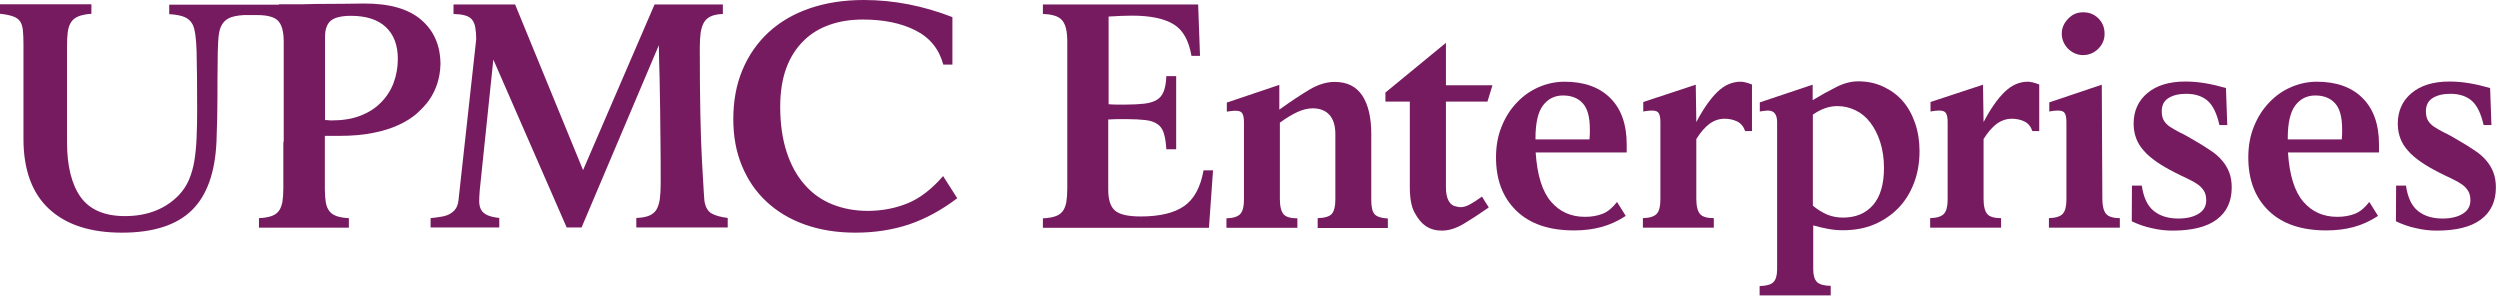 <svg width="203" height="24" viewBox="0 0 203 24" fill="none" xmlns="http://www.w3.org/2000/svg">
<path d="M22.66 0.348C22.765 0.348 22.932 0.348 23.189 0.348C23.43 0.348 23.733 0.348 24.065 0.348C24.398 0.348 24.761 0.348 25.169 0.332C25.577 0.317 25.985 0.317 26.393 0.317C27.331 0.317 28.374 0.302 29.523 0.287C31.593 0.272 33.15 0.71 34.194 1.602C35.236 2.494 35.766 3.703 35.766 5.229C35.735 6.333 35.418 7.3 34.843 8.131C34.587 8.494 34.254 8.841 33.861 9.204C33.468 9.552 32.969 9.869 32.38 10.141C31.79 10.413 31.095 10.64 30.293 10.791C29.492 10.957 28.57 11.033 27.512 11.033H26.378V15.37C26.378 15.778 26.409 16.126 26.454 16.428C26.499 16.715 26.605 16.957 26.741 17.139C26.877 17.32 27.074 17.456 27.331 17.547C27.588 17.637 27.92 17.698 28.328 17.713V18.484H21.027V17.713C21.435 17.698 21.783 17.637 22.04 17.547C22.312 17.456 22.508 17.305 22.645 17.123C22.78 16.942 22.871 16.685 22.932 16.398C22.977 16.096 23.007 15.733 23.007 15.28V11.486L23.038 11.562V3.401C23.038 2.584 22.886 2.01 22.584 1.693C22.282 1.375 21.707 1.224 20.876 1.224H20.498H19.803C19.258 1.254 18.835 1.345 18.548 1.496C18.261 1.647 18.049 1.889 17.913 2.222C17.807 2.479 17.747 2.856 17.716 3.37C17.686 3.884 17.671 4.519 17.671 5.29C17.656 6.06 17.656 6.952 17.656 7.98C17.656 9.008 17.626 10.156 17.581 11.441C17.475 13.995 16.809 15.869 15.57 17.078C14.33 18.287 12.441 18.892 9.901 18.892C7.347 18.892 5.381 18.257 3.991 16.972C2.6 15.688 1.905 13.784 1.905 11.275V3.612C1.905 3.144 1.89 2.766 1.859 2.463C1.829 2.161 1.754 1.919 1.633 1.738C1.512 1.557 1.315 1.421 1.058 1.33C0.801 1.239 0.453 1.164 0 1.118V0.348H7.422V1.118C6.984 1.149 6.621 1.224 6.364 1.33C6.107 1.436 5.911 1.587 5.774 1.798C5.638 2.01 5.548 2.267 5.502 2.6C5.457 2.932 5.442 3.325 5.442 3.778V11.532C5.442 13.496 5.82 14.992 6.561 16.02C7.301 17.033 8.495 17.547 10.143 17.547C11.035 17.547 11.851 17.411 12.592 17.123C13.333 16.836 13.968 16.413 14.512 15.854C14.875 15.476 15.147 15.053 15.343 14.6C15.54 14.131 15.691 13.617 15.782 13.058C15.872 12.499 15.933 11.879 15.963 11.199C15.993 10.519 16.008 9.778 16.008 8.977C16.008 6.892 15.993 5.29 15.963 4.186C15.933 3.083 15.827 2.358 15.646 1.995C15.494 1.708 15.268 1.496 14.965 1.375C14.663 1.254 14.255 1.179 13.741 1.149V0.378H22.66V0.348ZM26.393 9.748C26.484 9.748 26.575 9.748 26.666 9.763C26.756 9.778 26.847 9.778 26.938 9.778C27.814 9.778 28.585 9.657 29.25 9.401C29.916 9.144 30.475 8.796 30.928 8.328C31.382 7.874 31.73 7.345 31.956 6.741C32.183 6.136 32.304 5.471 32.304 4.776C32.304 3.657 31.971 2.796 31.321 2.191C30.671 1.587 29.734 1.285 28.495 1.285C27.724 1.285 27.179 1.421 26.862 1.678C26.544 1.95 26.393 2.388 26.393 3.008V9.748ZM34.964 18.484V17.713C35.297 17.683 35.584 17.637 35.856 17.592C36.128 17.547 36.355 17.471 36.536 17.365C36.718 17.26 36.884 17.123 37.005 16.942C37.126 16.761 37.202 16.534 37.232 16.232L38.668 3.189C38.668 2.811 38.638 2.494 38.592 2.222C38.547 1.95 38.456 1.753 38.32 1.587C38.199 1.436 38.003 1.315 37.761 1.254C37.519 1.179 37.202 1.149 36.824 1.134V0.363H41.827L47.345 13.814L53.15 0.363H58.697V1.134C58.304 1.149 57.987 1.209 57.745 1.315C57.503 1.421 57.322 1.572 57.186 1.783C57.05 1.995 56.959 2.282 56.898 2.615C56.853 2.962 56.823 3.37 56.823 3.854C56.823 7.935 56.883 11.018 57.004 13.134C57.125 15.249 57.186 16.353 57.216 16.428C57.307 16.852 57.488 17.154 57.76 17.32C58.032 17.486 58.486 17.622 59.09 17.698V18.469H51.668V17.698C52.091 17.683 52.439 17.622 52.696 17.517C52.953 17.411 53.15 17.259 53.286 17.048C53.422 16.836 53.512 16.549 53.573 16.202C53.618 15.854 53.648 15.416 53.648 14.902C53.648 13.753 53.648 12.695 53.633 11.713C53.618 10.73 53.618 9.794 53.603 8.902C53.588 8.01 53.573 7.118 53.558 6.272C53.527 5.411 53.512 4.549 53.497 3.673L47.224 18.469H46.014L40.059 4.836L38.955 15.446C38.925 15.824 38.91 16.141 38.91 16.398C38.925 16.655 38.97 16.867 39.076 17.048C39.182 17.229 39.348 17.365 39.575 17.471C39.802 17.577 40.134 17.652 40.542 17.698V18.469H34.964V18.484ZM70.443 17.123C71.622 17.123 72.71 16.912 73.708 16.504C74.706 16.096 75.658 15.355 76.58 14.297L77.729 16.096C76.474 17.048 75.174 17.758 73.844 18.212C72.499 18.665 71.032 18.892 69.46 18.892C67.933 18.892 66.558 18.665 65.333 18.227C64.109 17.788 63.066 17.154 62.219 16.353C61.358 15.552 60.708 14.585 60.239 13.451C59.77 12.318 59.544 11.063 59.544 9.673C59.544 8.207 59.786 6.877 60.285 5.683C60.783 4.489 61.494 3.476 62.401 2.63C63.323 1.783 64.426 1.134 65.742 0.68C67.057 0.227 68.523 0 70.14 0C72.574 0 74.963 0.469 77.336 1.39V5.244H76.595C76.248 3.975 75.507 3.053 74.328 2.463C73.164 1.874 71.743 1.587 70.065 1.587C69.082 1.587 68.19 1.723 67.374 2.01C66.558 2.297 65.847 2.72 65.258 3.31C64.653 3.899 64.185 4.625 63.852 5.516C63.519 6.408 63.353 7.466 63.353 8.675C63.353 10.081 63.535 11.305 63.882 12.363C64.23 13.421 64.714 14.297 65.349 15.008C65.968 15.718 66.724 16.247 67.586 16.595C68.463 16.942 69.415 17.123 70.443 17.123Z" fill="#771B61"/>
<path d="M97.29 0.348L97.441 4.534H96.746C96.534 3.295 96.065 2.448 95.309 1.98C94.554 1.511 93.42 1.27 91.923 1.27C91.334 1.27 90.714 1.3 90.019 1.345V8.464C90.261 8.479 90.487 8.494 90.729 8.494C90.956 8.494 91.183 8.494 91.379 8.494C91.984 8.494 92.483 8.464 92.906 8.418C93.329 8.373 93.662 8.267 93.919 8.116C94.176 7.965 94.372 7.738 94.493 7.421C94.614 7.118 94.69 6.695 94.705 6.181H95.506V12.121H94.705C94.675 11.562 94.599 11.108 94.493 10.791C94.387 10.459 94.206 10.217 93.964 10.066C93.722 9.899 93.405 9.794 92.997 9.748C92.588 9.703 92.105 9.673 91.515 9.673C91.288 9.673 91.062 9.673 90.805 9.673C90.563 9.673 90.291 9.688 89.989 9.703V15.401C89.989 16.217 90.17 16.791 90.548 17.108C90.926 17.426 91.621 17.577 92.634 17.577C94.176 17.577 95.355 17.29 96.156 16.731C96.957 16.171 97.486 15.204 97.728 13.829H98.499L98.166 18.499H84.683V17.728C85.091 17.713 85.438 17.652 85.695 17.562C85.968 17.471 86.164 17.32 86.3 17.139C86.436 16.957 86.527 16.7 86.587 16.413C86.633 16.111 86.663 15.748 86.663 15.295V3.416C86.663 3.008 86.633 2.66 86.572 2.373C86.512 2.086 86.406 1.859 86.27 1.678C86.119 1.496 85.922 1.36 85.665 1.285C85.408 1.194 85.076 1.149 84.683 1.134V0.363H97.29V0.348Z" fill="#771B61"/>
<path d="M106.995 18.484V17.713C107.569 17.698 107.962 17.577 108.144 17.365C108.325 17.154 108.431 16.776 108.431 16.217V10.882C108.431 10.202 108.265 9.673 107.947 9.325C107.63 8.977 107.176 8.796 106.587 8.796C106.194 8.796 105.77 8.902 105.347 9.098C104.924 9.295 104.44 9.582 103.926 9.96V16.156C103.926 16.761 104.032 17.169 104.228 17.396C104.425 17.622 104.803 17.728 105.347 17.728V18.499H99.588V17.728C100.132 17.713 100.51 17.592 100.706 17.38C100.903 17.169 101.009 16.791 101.009 16.232V9.914C101.009 9.582 100.963 9.355 100.873 9.204C100.782 9.053 100.6 8.992 100.313 8.992C100.102 8.992 99.875 9.023 99.618 9.068V8.327L103.881 6.892V8.902C104.788 8.252 105.604 7.708 106.314 7.285C107.025 6.861 107.72 6.65 108.37 6.65C109.383 6.65 110.139 7.028 110.623 7.768C111.106 8.509 111.348 9.552 111.348 10.882V16.277C111.348 16.821 111.439 17.199 111.62 17.396C111.802 17.592 112.149 17.713 112.694 17.743V18.514H106.995V18.484Z" fill="#771B61"/>
<path d="M120.886 16.837L120.856 16.867C120.1 17.396 119.42 17.834 118.815 18.197C118.211 18.545 117.636 18.726 117.077 18.726C116.578 18.726 116.14 18.605 115.762 18.348C115.429 18.122 115.142 17.774 114.87 17.275C114.598 16.791 114.477 16.081 114.477 15.159V8.252H112.497V7.512L117.41 3.477V6.922H121.189L120.781 8.252H117.41V15.19C117.41 16.142 117.697 16.686 118.286 16.776C118.422 16.807 118.528 16.822 118.589 16.822C118.831 16.822 119.087 16.746 119.36 16.595C119.632 16.444 119.964 16.232 120.342 15.96L120.463 16.172L120.886 16.837Z" fill="#771B61"/>
<path d="M132.012 17.532C131.362 17.955 130.697 18.257 130.017 18.438C129.337 18.62 128.611 18.71 127.825 18.71C125.784 18.71 124.227 18.181 123.124 17.108C122.02 16.035 121.476 14.6 121.476 12.786C121.476 11.849 121.627 11.003 121.945 10.247C122.247 9.491 122.67 8.841 123.184 8.312C123.698 7.768 124.288 7.36 124.953 7.073C125.618 6.786 126.313 6.635 127.039 6.635C128.626 6.635 129.866 7.073 130.758 7.965C131.65 8.856 132.088 10.111 132.088 11.713V12.378H124.696C124.817 14.207 125.225 15.537 125.936 16.368C126.646 17.199 127.568 17.607 128.702 17.607C129.261 17.607 129.745 17.516 130.153 17.35C130.561 17.184 130.939 16.867 131.302 16.398L132.012 17.532ZM124.666 11.32H129.065C129.08 11.139 129.095 10.957 129.095 10.806C129.095 10.655 129.095 10.534 129.095 10.474C129.095 9.491 128.898 8.796 128.52 8.388C128.143 7.965 127.598 7.753 126.918 7.753C126.238 7.753 125.694 8.025 125.286 8.569C124.877 9.113 124.681 10.005 124.681 11.244V11.32H124.666Z" fill="#771B61"/>
<path d="M133.403 18.484V17.713C133.947 17.698 134.325 17.577 134.522 17.365C134.718 17.154 134.824 16.776 134.824 16.217V9.899C134.824 9.567 134.779 9.34 134.688 9.189C134.597 9.038 134.416 8.977 134.129 8.977C133.917 8.977 133.69 9.008 133.433 9.053V8.282L137.696 6.877L137.741 9.914C138.301 8.841 138.875 8.025 139.45 7.466C140.024 6.907 140.659 6.635 141.339 6.635C141.566 6.635 141.868 6.71 142.261 6.861V10.64H141.702C141.581 10.277 141.369 10.02 141.067 9.869C140.765 9.718 140.417 9.642 140.039 9.642C139.601 9.642 139.193 9.778 138.815 10.05C138.452 10.322 138.089 10.73 137.741 11.29V16.141C137.741 16.746 137.847 17.154 138.044 17.38C138.24 17.607 138.618 17.713 139.162 17.713V18.484H133.403Z" fill="#771B61"/>
<path d="M142.881 24V23.229C143.425 23.214 143.803 23.108 143.999 22.912C144.196 22.715 144.302 22.368 144.302 21.869V9.929C144.302 9.295 144.06 8.977 143.561 8.977C143.425 8.977 143.198 9.008 142.896 9.053V8.312L147.189 6.877V8.131C147.869 7.723 148.519 7.36 149.124 7.058C149.729 6.756 150.318 6.604 150.877 6.604C151.618 6.604 152.283 6.741 152.903 7.028C153.523 7.315 154.052 7.693 154.49 8.191C154.929 8.69 155.261 9.295 155.503 9.99C155.745 10.685 155.866 11.456 155.866 12.272C155.866 13.209 155.715 14.086 155.412 14.871C155.11 15.657 154.687 16.337 154.143 16.897C153.598 17.456 152.933 17.909 152.177 18.227C151.422 18.544 150.575 18.695 149.653 18.695C149.26 18.695 148.867 18.665 148.459 18.589C148.051 18.514 147.643 18.423 147.234 18.302V21.854C147.234 22.353 147.34 22.7 147.537 22.897C147.733 23.093 148.111 23.199 148.655 23.214V23.985H142.881V24ZM149.653 17.668C150.681 17.668 151.482 17.335 152.087 16.655C152.676 15.975 152.979 14.977 152.979 13.632C152.979 12.861 152.873 12.166 152.676 11.547C152.48 10.927 152.208 10.398 151.875 9.96C151.543 9.521 151.15 9.189 150.681 8.962C150.212 8.735 149.729 8.615 149.184 8.615C148.534 8.615 147.869 8.841 147.204 9.31V16.7C147.597 17.033 147.99 17.259 148.368 17.426C148.776 17.592 149.2 17.668 149.653 17.668Z" fill="#771B61"/>
<path d="M156.728 18.484V17.713C157.272 17.698 157.65 17.577 157.846 17.365C158.043 17.154 158.148 16.776 158.148 16.217V9.899C158.148 9.567 158.103 9.34 158.012 9.189C157.922 9.038 157.74 8.977 157.453 8.977C157.241 8.977 157.015 9.008 156.758 9.053V8.282L161.021 6.877L161.066 9.914C161.625 8.841 162.2 8.025 162.774 7.466C163.349 6.907 163.983 6.635 164.664 6.635C164.89 6.635 165.193 6.71 165.586 6.861V10.64H165.026C164.906 10.277 164.694 10.02 164.392 9.869C164.089 9.718 163.742 9.642 163.364 9.642C162.925 9.642 162.517 9.778 162.139 10.05C161.776 10.322 161.414 10.73 161.066 11.29V16.141C161.066 16.746 161.172 17.154 161.368 17.38C161.565 17.607 161.943 17.713 162.487 17.713V18.484H156.728Z" fill="#771B61"/>
<path d="M170.665 6.877L170.711 16.141C170.711 16.731 170.816 17.124 171.013 17.365C171.209 17.592 171.587 17.713 172.131 17.713V18.484H166.372V17.713C166.916 17.698 167.294 17.577 167.491 17.365C167.687 17.154 167.793 16.776 167.793 16.217V9.899C167.793 9.567 167.748 9.34 167.657 9.189C167.566 9.038 167.385 8.977 167.098 8.977C166.886 8.977 166.659 9.008 166.402 9.053V8.312L170.665 6.877ZM169.154 0.998C169.652 0.998 170.06 1.164 170.393 1.496C170.726 1.829 170.892 2.252 170.892 2.736C170.892 3.234 170.71 3.642 170.363 3.975C170.015 4.307 169.607 4.474 169.138 4.474C168.912 4.474 168.7 4.428 168.488 4.338C168.277 4.247 168.08 4.111 167.929 3.96C167.763 3.794 167.642 3.612 167.551 3.401C167.46 3.189 167.415 2.962 167.415 2.751C167.415 2.282 167.581 1.889 167.929 1.527C168.262 1.164 168.67 0.998 169.154 0.998Z" fill="#771B61"/>
<path d="M173.114 15.069H173.915C174.051 16.021 174.369 16.716 174.883 17.124C175.381 17.532 176.047 17.744 176.878 17.744C177.543 17.744 178.087 17.623 178.511 17.366C178.934 17.109 179.145 16.746 179.145 16.262C179.145 15.96 179.085 15.703 178.964 15.507C178.843 15.31 178.677 15.129 178.465 14.978C178.254 14.827 177.981 14.676 177.664 14.524C177.347 14.373 176.984 14.207 176.576 13.995C176.016 13.708 175.518 13.421 175.109 13.134C174.701 12.847 174.354 12.56 174.081 12.242C173.809 11.94 173.598 11.608 173.462 11.245C173.326 10.882 173.25 10.489 173.25 10.036C173.25 9.008 173.628 8.177 174.369 7.557C175.109 6.938 176.137 6.62 177.437 6.62C177.966 6.62 178.511 6.665 179.055 6.756C179.599 6.847 180.173 6.983 180.748 7.149L180.854 10.157H180.219C180.007 9.22 179.69 8.555 179.251 8.177C178.813 7.799 178.238 7.618 177.513 7.618C176.908 7.618 176.44 7.739 176.077 7.965C175.714 8.192 175.533 8.555 175.533 9.038C175.533 9.341 175.593 9.597 175.699 9.779C175.805 9.96 175.971 10.142 176.198 10.293C176.424 10.444 176.697 10.595 177.014 10.761C177.347 10.912 177.709 11.124 178.148 11.381C178.647 11.668 179.085 11.94 179.463 12.197C179.841 12.439 180.158 12.711 180.415 13.013C180.672 13.3 180.869 13.633 181.005 13.98C181.141 14.328 181.216 14.751 181.216 15.22C181.216 16.353 180.808 17.215 180.007 17.819C179.206 18.424 177.997 18.726 176.409 18.726C175.865 18.726 175.306 18.666 174.731 18.529C174.157 18.409 173.613 18.212 173.099 17.97L173.114 15.069Z" fill="#771B61"/>
<path d="M193.098 17.532C192.448 17.955 191.783 18.257 191.103 18.438C190.422 18.62 189.697 18.71 188.911 18.71C186.87 18.71 185.313 18.181 184.209 17.108C183.106 16.035 182.562 14.6 182.562 12.786C182.562 11.849 182.713 11.003 183.03 10.247C183.333 9.491 183.756 8.841 184.27 8.312C184.784 7.768 185.373 7.36 186.039 7.073C186.704 6.786 187.399 6.635 188.125 6.635C189.712 6.635 190.951 7.073 191.843 7.965C192.735 8.856 193.174 10.111 193.174 11.713V12.378H185.782C185.903 14.207 186.311 15.537 187.021 16.368C187.732 17.199 188.654 17.607 189.787 17.607C190.347 17.607 190.83 17.516 191.239 17.35C191.647 17.184 192.025 16.867 192.387 16.398L193.098 17.532ZM185.751 11.32H190.15C190.165 11.139 190.18 10.957 190.18 10.806C190.18 10.655 190.18 10.534 190.18 10.474C190.18 9.491 189.984 8.796 189.606 8.388C189.228 7.965 188.684 7.753 188.004 7.753C187.323 7.753 186.779 8.025 186.371 8.569C185.963 9.113 185.766 10.005 185.766 11.244V11.32H185.751Z" fill="#771B61"/>
<path d="M194.564 15.069H195.365C195.501 16.021 195.819 16.716 196.333 17.124C196.832 17.532 197.497 17.744 198.328 17.744C198.993 17.744 199.537 17.623 199.961 17.366C200.384 17.109 200.596 16.746 200.596 16.262C200.596 15.96 200.535 15.703 200.414 15.507C200.293 15.31 200.127 15.129 199.915 14.978C199.704 14.827 199.432 14.676 199.114 14.524C198.797 14.373 198.434 14.207 198.026 13.995C197.467 13.708 196.968 13.421 196.56 13.134C196.151 12.847 195.804 12.56 195.532 12.242C195.26 11.94 195.048 11.608 194.912 11.245C194.776 10.882 194.7 10.489 194.7 10.036C194.7 9.008 195.078 8.177 195.819 7.557C196.56 6.938 197.587 6.62 198.887 6.62C199.417 6.62 199.961 6.665 200.505 6.756C201.049 6.847 201.624 6.983 202.198 7.149L202.304 10.157H201.669C201.457 9.22 201.14 8.555 200.701 8.177C200.263 7.799 199.689 7.618 198.963 7.618C198.358 7.618 197.89 7.739 197.527 7.965C197.164 8.192 196.983 8.555 196.983 9.038C196.983 9.341 197.043 9.597 197.149 9.779C197.255 9.96 197.421 10.142 197.648 10.293C197.875 10.444 198.147 10.595 198.464 10.761C198.797 10.912 199.16 11.124 199.598 11.381C200.097 11.668 200.535 11.94 200.913 12.197C201.291 12.439 201.608 12.711 201.865 13.013C202.122 13.3 202.319 13.633 202.455 13.98C202.591 14.328 202.667 14.751 202.667 15.22C202.667 16.353 202.258 17.215 201.457 17.819C200.656 18.424 199.447 18.726 197.86 18.726C197.315 18.726 196.756 18.666 196.182 18.529C195.607 18.409 195.063 18.212 194.549 17.97L194.564 15.069Z" fill="#771B61"/>
</svg>
